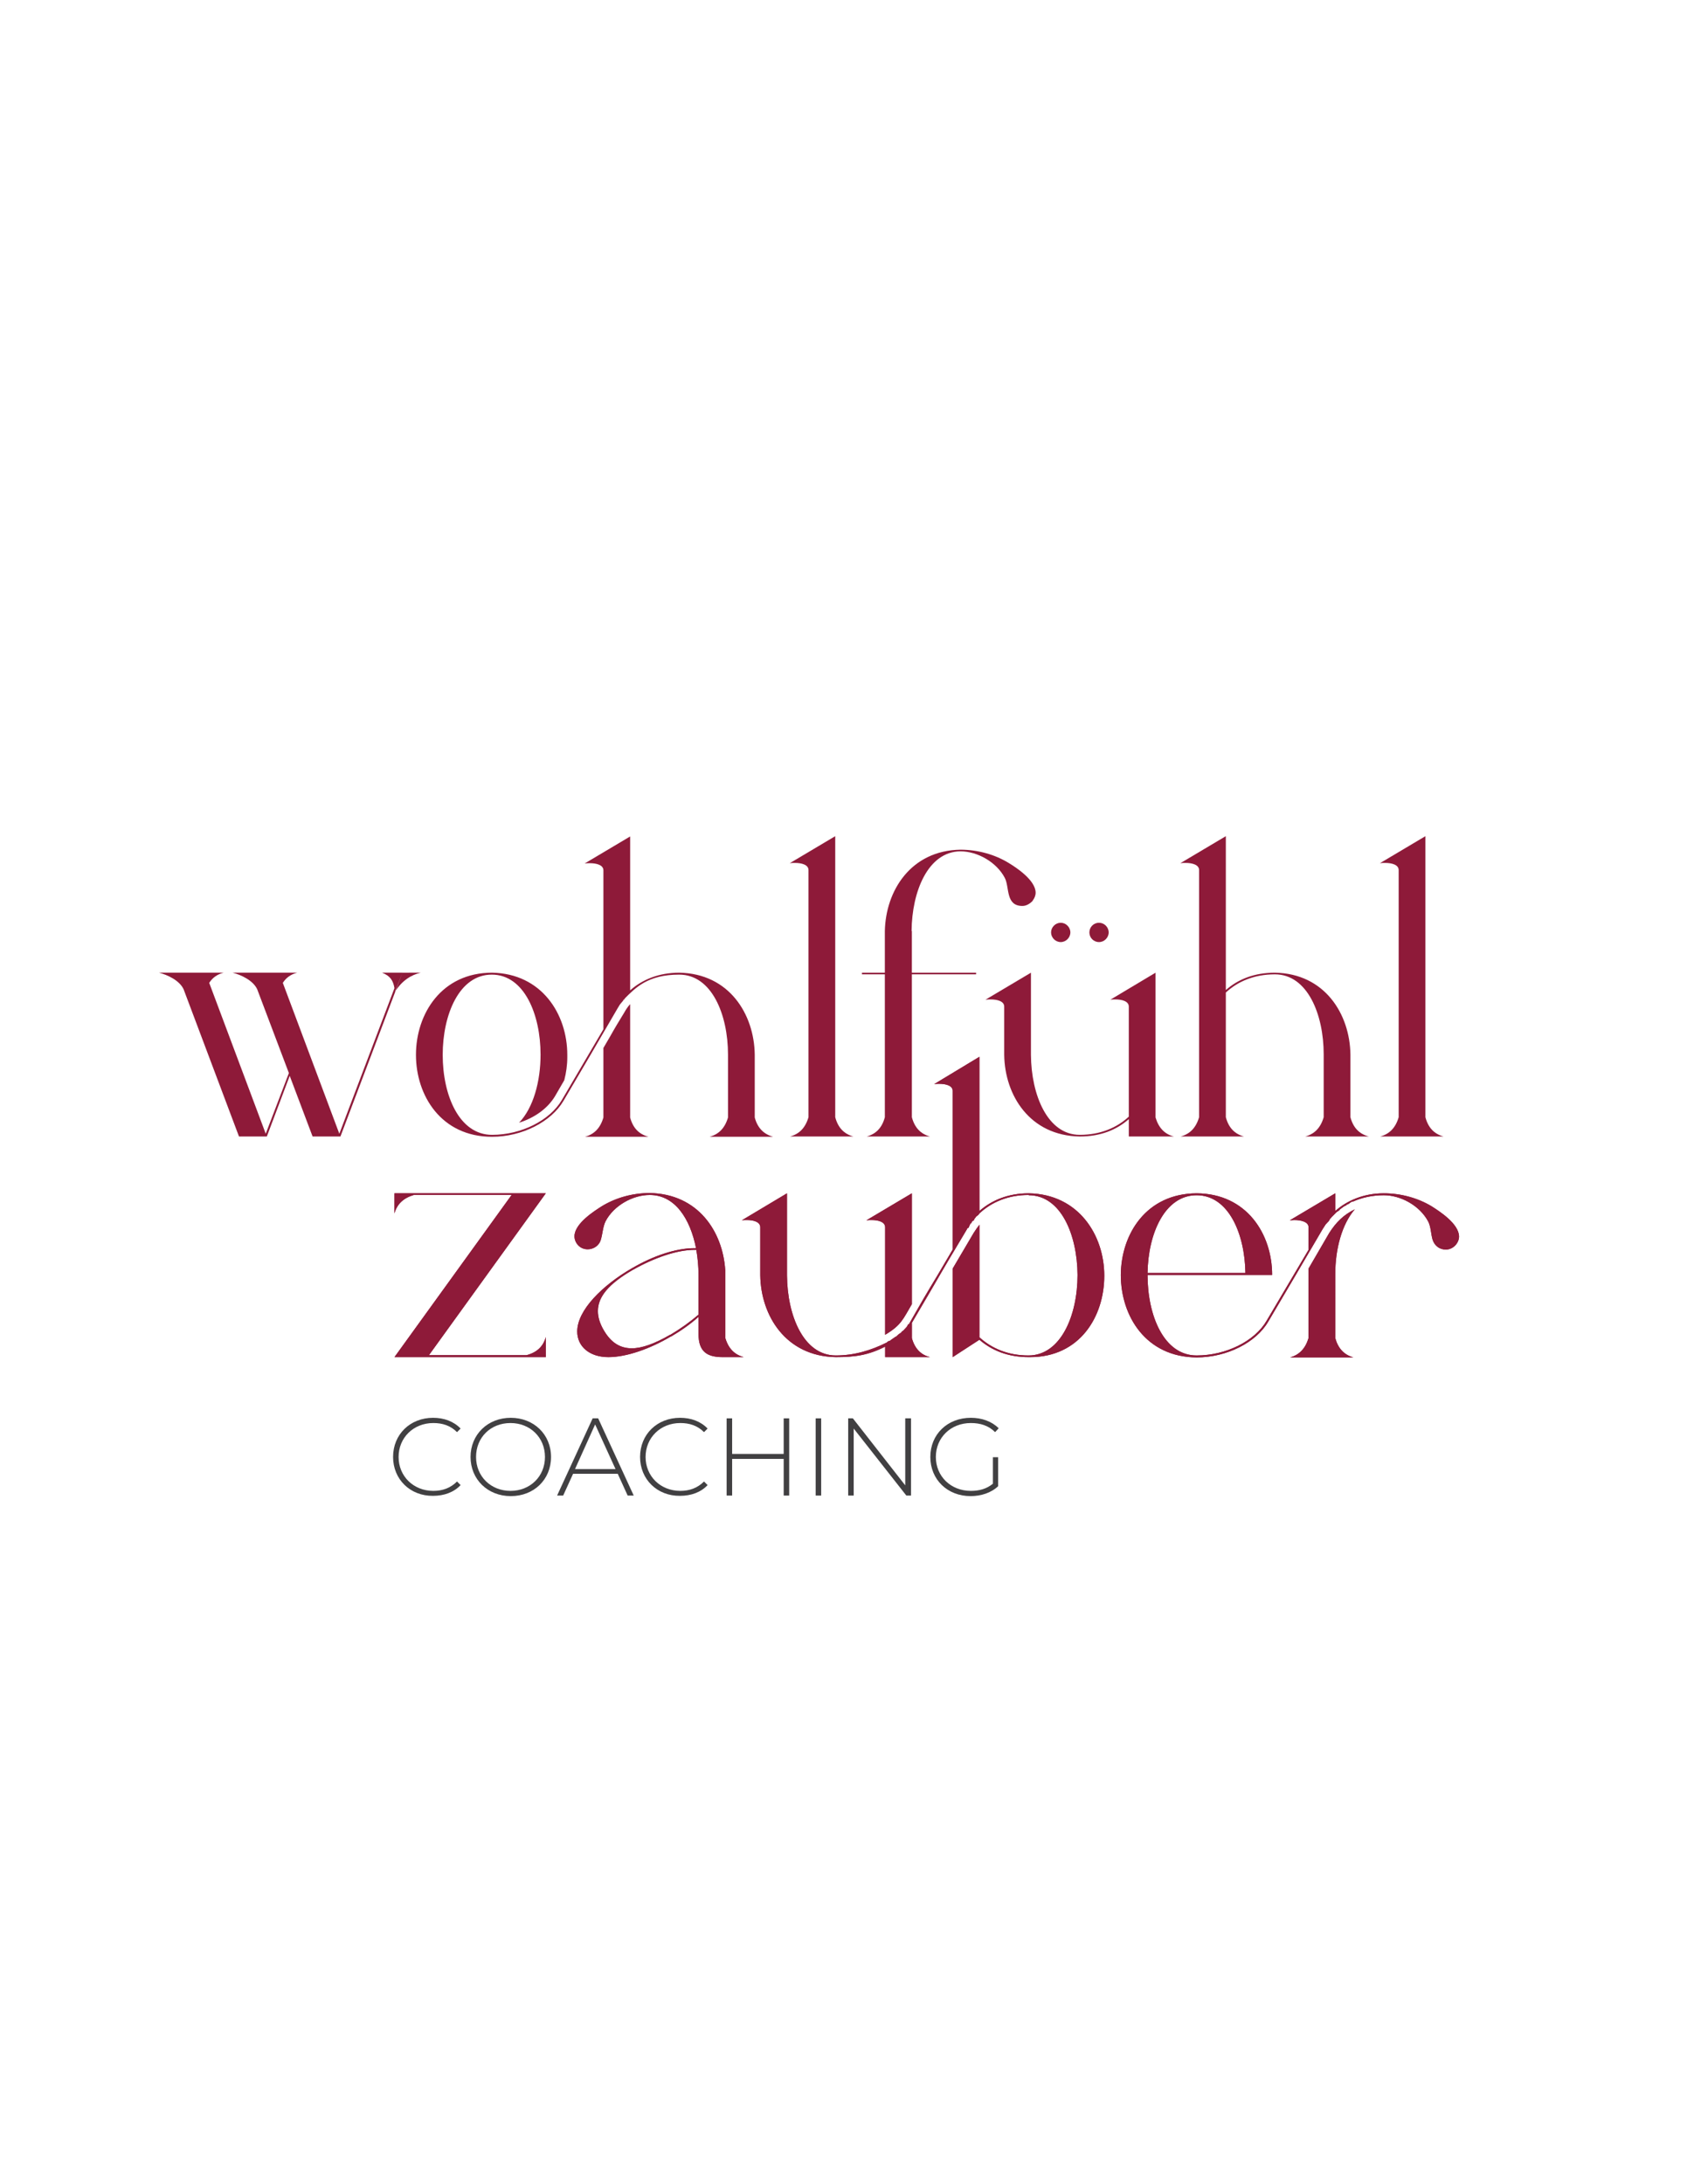 <?xml version="1.0" encoding="utf-8"?>
<svg xmlns="http://www.w3.org/2000/svg" id="Ebene_1" style="enable-background:new 0 0 612 792;" version="1.1" viewBox="0 0 612 792" x="0px" y="0px">
<style type="text/css">
	.st0{clip-path:url(#SVGID_00000046324931853666330470000016943865381652326825_);fill:#8E1A39;}
	.st1{fill:#8E1A39;}
	.st2{fill:#414042;}
</style>
<g>
	<defs>
		<path d="M482.2,447.1l-7.5,12.9v25.2c-1.1,3.7-3.3,6.1-6.7,7h23c-3.4-0.9-5.6-3.3-6.6-7V462&#xA;			c0-9.1,2.4-18.1,7.1-23.5C487.4,440.5,484.7,443.2,482.2,447.1 M143.1,432.7v7.3c0.9-3.4,3.3-5.6,7-6.7h35.5l-42.5,58.8H198v-7.3&#xA;			c-0.9,3.4-3.2,5.6-7,6.6h-35.4l42.4-58.7H143.1z M314.3,442.5c0.6-0.1,1.2-0.1,1.9-0.1c2.3,0,4.9,0.6,4.9,2.6v39&#xA;			c5.9-3.5,6.5-5.7,9.7-11.1v-40.2L314.3,442.5z M434.1,433.4c11.6,0,17.5,14,17.7,28.2h-35.5C416.5,447.4,422.5,433.4,434.1,433.4&#xA;			 M484.4,439.1v-6.4l-16.5,9.8l1.6-0.1c2.4,0,5.2,0.6,5.2,2.6v8.2l-15.2,25.7c-4.3,7.4-14.7,12.6-25.4,12.6&#xA;			c-11.9,0-17.8-14.5-17.8-29.2h45.2c0-14.8-9.2-29.5-27.4-29.6c-18.3,0.1-27.4,14.8-27.5,29.6c0,14.9,9.1,29.8,27.5,29.9&#xA;			c11,0,21.6-5.4,26-13c13.8-23.4,6.6-11.1,19.7-33.5l1.1-1.7c1.2-1.4,1-0.8,1.7-2.2c0.3-0.2,0.2,0,0.4-0.4l1.8-1.8&#xA;			c0.1,0,0.1-0.2,0.3-0.2c0.5-0.5,0.9-0.4,0.9-0.8c1.3-0.9,1.3-1.1,2.3-1.5c0.3-0.3,0.4-0.4,0.7-0.4c0.1-0.1,0.2-0.2,0.3-0.2&#xA;			c0.6-0.4,0.9-0.8,1.5-0.8c3.2-1.4,6.9-2.3,11.2-2.3c6.1,0,13,3.7,16.1,9.5c1,1.9,1,4.6,1.6,6.6c0.7,2.2,2.5,3.6,4.8,3.6&#xA;			c2.8,0,4.8-2.5,4.8-4.7c0-4.7-7.3-9.3-9.8-10.9c-4.9-3-11.1-4.8-17.5-4.8C494.6,432.7,488.6,435.4,484.4,439.1 M219,482.3&#xA;			c-1.4-2.4-2.1-4.7-2.1-6.9c0-5.1,3.8-9.8,12.6-14.9l0.2-0.1c7.6-4.3,15.9-7.2,22.3-7.2h0.6c0.5,2.9,0.8,6,0.8,9v14.5&#xA;			c-3,2.6-6.5,5.1-10.2,7.3h-0.1c-5.7,3.3-10.3,4.9-13.9,4.9C224.7,488.9,221.5,486.6,219,482.3 M218.3,437.4&#xA;			c-2.5,1.6-9.9,6.2-9.9,10.9c0,2.1,1.7,4.7,4.8,4.7c2.1,0,4.2-1.3,4.8-3.6c0.6-2,0.7-4.6,1.7-6.6c3-5.7,9.9-9.5,16-9.5&#xA;			c9.2,0,14.7,8.7,16.8,19.3h-0.7c-6.6,0-14.9,2.8-22.4,7.2l-0.2,0.1c-10.7,6.2-19.8,15.2-19.8,22.9c0,5.4,4.4,9.3,11.3,9.3&#xA;			c6.6,0,15.1-3,22.7-7.5h0.1c3.6-2.1,7-4.5,9.9-7.1v6.2c0,6.6,3.3,8.4,8.8,8.4h7.6c-3.4-0.9-5.6-3.2-6.7-7v-24.5&#xA;			c-0.9-14.1-9.9-27.7-27.4-28C229.3,432.6,223.2,434.4,218.3,437.4 M355.3,383.2l-16.4,9.9c0.6-0.1,1.2-0.1,1.9-0.1&#xA;			c2.2,0,4.8,0.6,4.8,2.5v57.6c-11,18.8-5.5,8.9-15.9,27.1c-0.6,0-0.1,0.3-1.1,1.3c-0.9,0.9-0.2,0.4-1.6,1.5c0,0.4-0.4,0.2-1.4,1.2&#xA;			c-0.3,0.3-0.5,0.5-0.7,0.5l-1.6,1.1c-0.8,0.8-0.7,0.1-1.6,1c-5.8,2.9-11.9,4.7-18.5,4.7c-11.7,0-17.6-14.5-17.7-29v-29.8&#xA;			l-16.4,9.8c0.5-0.1,1.2-0.1,1.9-0.1c2.2,0,4.8,0.6,4.8,2.6v17.4c0.2,14.7,9.3,29.4,27.4,29.7c7,0,11.8-0.7,17.9-3.8v3.8h16.3&#xA;			c-3.4-0.8-5.6-3.2-6.6-6.9v-5.6h0.1v-0.1c13.5-22.9,7.4-12.9,19.9-33.8c0-0.2,0.2-0.2,0.2-0.4c0.6,0,0.4-0.5,0.9-1.3&#xA;			c0-0.6,0.5-0.1,0.5-0.7c0.3-0.3,0.1-0.2,0.4-0.6c0.7,0,0.3-0.4,1-1.1c0.5-0.9,0.9-0.6,1.5-1.6c4.4-4.1,10.4-6.7,17.9-6.7v0.1&#xA;			c11.7,0,17.6,14.4,17.7,28.9c0,14.7-6.1,29.2-17.8,29.2c-7.5,0-13.4-2.6-17.8-6.6v-40.8c-0.7,0.9-1.4,1.9-2.1,3l-7.6,12.9v32.1&#xA;			l9.7-6.3c4.5,3.9,10.4,6.3,17.9,6.3h0.5c18,0,26.9-14.7,26.9-29.5s-9.4-29.6-27.4-29.9c-7.5,0-13.4,2.5-17.9,6.4V383.2z" id="SVGID_1_"/>
	</defs>
	<use href="#SVGID_1_" style="overflow:visible;fill:#8E1A39;"/>
	<clipPath id="SVGID_00000163046982235865962880000007841246223529225128_">
		<use href="#SVGID_1_" style="overflow:visible;"/>
	</clipPath>
	
		<rect height="109" style="clip-path:url(#SVGID_00000163046982235865962880000007841246223529225128_);fill:#8E1A39;" width="386.2" x="143.1" y="383.2"/>
</g>
<g>
	<path class="st1" d="M123.5,412.1h-10.1l-8.3-22l-8.3,22H86.7l-20.1-53.4c-1.5-3.2-5.8-5.2-8.9-6h23.4c-2.3,0.6-4,1.8-5.2,3.7&#xA;		l20.5,54.7l8.4-22l-11.5-30.4c-1.5-3.2-5.8-5.2-8.9-6h23.4c-2.3,0.6-4,1.8-5.2,3.7l20.5,54.7l20-52.8c-0.5-2.8-1.5-4.4-4.5-5.6h7.4&#xA;		l-2.7,6.9c2.6-4.1,5.9-6.1,9.3-6.9H146L123.5,412.1z"/>
	<path class="st1" d="M280.5,412.2h-23.1c3.4-0.9,5.6-3.2,6.7-7v-22.8c0-14.5-5.9-29-17.7-29c-11.4,0-15.9,4.8-19.8,8.7&#xA;		c0,0.6-0.5,0.1-0.5,0.7c-1.7,2-0.9,1-2.1,2.9c-12.8,22.1-7,12-19.6,33.5c-4.4,7.5-14.9,13-25.9,13c-18.4,0-27.6-14.9-27.6-29.7&#xA;		c0-14.9,9.3-29.8,27.6-29.8c18,0.3,27.3,15,27.3,29.8v0.9c0,2.8-0.4,5.6-1.1,8.3l-3.3,5.7c-2.8,4.7-7.7,8-13.1,9.7&#xA;		c5.2-5.4,7.8-15,7.8-24.7c0-14.5-5.9-29-17.7-29s-17.8,14.5-17.8,29.1c0,14.7,6,29,17.9,29c10.7,0,21-5.3,25.3-12.6l15.1-25.7&#xA;		v-57.6c0-2-2.6-2.6-4.9-2.6c-0.7,0-1.3,0-1.9,0.1l16.5-9.8v55.8c4.4-3.9,10.4-6.4,17.8-6.4c18.1,0.3,27.2,15,27.4,29.7v22.8&#xA;		C274.8,409,277.1,411.3,280.5,412.2z M235.3,412.2c-3.5-0.9-5.7-3.2-6.7-7v-41.1c-0.8,0.9-1.5,1.9-2.1,3c-5.2,8.5-3,5.1-7.6,12.9&#xA;		v25.2c-1.1,3.8-3.3,6.1-6.7,7H235.3z"/>
</g>
<g>
	<path class="st1" d="M309.6,412.1h-23c3.4-0.9,5.6-3.2,6.7-7v-89.6c0-2-2.6-2.6-4.9-2.6c-0.7,0-1.3,0-1.9,0.1l16.5-9.8v101.9&#xA;		C304,408.9,306.2,411.2,309.6,412.1z"/>
</g>
<g>
	<path class="st1" d="M337.4,412.1h-23c3.4-0.9,5.6-3.2,6.6-7v-51.8h-8.3v-0.6h8.3v-15.1c0.3-14.6,9.4-29.2,27.4-29.5&#xA;		c6.4,0,12.6,1.8,17.5,4.8c2.5,1.5,9.8,6.2,9.8,10.8c0,1-0.4,2-1.1,2.9v0.1c-0.9,0.9-2.2,1.8-3.7,1.8c-6.2,0-4.6-6.8-6.4-10.2&#xA;		c-3-5.7-9.9-9.6-16.1-9.6c-11.7,0.1-17.6,14.5-17.7,28.9h0.1v15.1h23.3v0.6h-23.3v51.8C331.8,408.9,334,411.2,337.4,412.1z"/>
	<path class="st1" d="M425.9,412.1h-16.4v-6.3c-4.4,3.9-10.3,6.3-17.8,6.3c-18.1-0.3-27.2-14.9-27.4-29.6V365c0-2-2.6-2.6-4.9-2.6&#xA;		c-0.7,0-1.3,0-1.9,0.1l16.5-9.8v29.8c0.1,14.5,6,29,17.7,29c7.5,0,13.5-2.6,17.8-6.6V365c0-2-2.6-2.6-4.8-2.6c-0.7,0-1.4,0-1.9,0.1&#xA;		l16.4-9.8v52.5C420.3,408.9,422.5,411.3,425.9,412.1z M384.8,341.6c-1.9,0-3.5-1.6-3.5-3.5c0-1.9,1.6-3.5,3.5-3.5s3.5,1.6,3.5,3.5&#xA;		C388.3,340,386.7,341.6,384.8,341.6z M398.7,341.6c-2,0-3.5-1.6-3.5-3.5c0-1.9,1.5-3.5,3.5-3.5c1.9,0,3.5,1.6,3.5,3.5&#xA;		C402.2,340,400.6,341.6,398.7,341.6z"/>
</g>
<g>
	<path class="st1" d="M496.6,412.1h-23.1c3.4-0.9,5.6-3.2,6.7-7v-22.8c0-14.5-5.9-29-17.7-29c-7.5,0-13.5,2.6-17.8,6.6v45.2&#xA;		c1,3.8,3.2,6.1,6.6,7h-23c3.4-0.9,5.6-3.2,6.7-7v-89.6c0-2-2.6-2.6-4.9-2.6c-0.7,0-1.3,0-1.9,0.1l16.5-9.8V359&#xA;		c4.4-3.9,10.3-6.3,17.8-6.3c18.1,0.3,27.2,15,27.4,29.7v22.7C490.9,408.9,493.1,411.2,496.6,412.1z"/>
	<path class="st1" d="M523.7,412.1h-23c3.4-0.9,5.6-3.2,6.7-7v-89.6c0-2-2.6-2.6-4.9-2.6c-0.7,0-1.3,0-1.9,0.1l16.5-9.8v101.9&#xA;		C518.1,408.9,520.3,411.2,523.7,412.1z"/>
</g>
<g>
	<path class="st2" d="M142.6,528.3c0-8.2,6.2-14.2,14.5-14.2c4,0,7.5,1.3,10,3.9l-1.3,1.3c-2.4-2.4-5.3-3.3-8.6-3.3&#xA;		c-7.2,0-12.6,5.3-12.6,12.3c0,7,5.4,12.3,12.6,12.3c3.3,0,6.2-1,8.6-3.4l1.3,1.3c-2.4,2.6-6,3.9-10,3.9&#xA;		C148.8,542.5,142.6,536.4,142.6,528.3z"/>
</g>
<g>
	<path class="st2" d="M170.7,528.3c0-8.1,6.2-14.2,14.6-14.2c8.3,0,14.6,6,14.6,14.2c0,8.2-6.2,14.2-14.6,14.2&#xA;		C176.9,542.5,170.7,536.4,170.7,528.3z M197.7,528.3c0-7.1-5.4-12.3-12.5-12.3c-7.2,0-12.5,5.2-12.5,12.3c0,7.1,5.4,12.3,12.5,12.3&#xA;		C192.3,540.6,197.7,535.4,197.7,528.3z"/>
	<path class="st2" d="M224.1,534.4h-16.2l-3.6,7.9h-2.2l12.9-28h2l12.9,28h-2.2L224.1,534.4z M223.3,532.7l-7.4-16.2l-7.3,16.2&#xA;		H223.3z"/>
	<path class="st2" d="M232.2,528.3c0-8.2,6.2-14.2,14.5-14.2c4,0,7.5,1.3,10,3.9l-1.3,1.3c-2.4-2.4-5.3-3.3-8.6-3.3&#xA;		c-7.2,0-12.6,5.3-12.6,12.3c0,7,5.4,12.3,12.6,12.3c3.3,0,6.2-1,8.6-3.4l1.3,1.3c-2.4,2.6-6,3.9-10,3.9&#xA;		C238.4,542.5,232.2,536.4,232.2,528.3z"/>
	<path class="st2" d="M286.3,514.3v28h-2V529h-18.7v13.3h-2v-28h2v12.9h18.7v-12.9H286.3z"/>
	<path class="st2" d="M295.9,514.3h2v28h-2V514.3z"/>
	<path class="st2" d="M330.5,514.3v28h-1.7L309.7,518v24.3h-2v-28h1.7l19,24.3v-24.3H330.5z"/>
	<path class="st2" d="M360.1,528.4h2v10.5c-2.5,2.4-6.2,3.6-10,3.6c-8.4,0-14.6-6-14.6-14.2c0-8.2,6.2-14.2,14.7-14.2&#xA;		c4,0,7.6,1.3,10.1,3.8l-1.3,1.4c-2.4-2.4-5.4-3.3-8.8-3.3c-7.3,0-12.7,5.3-12.7,12.3c0,7,5.4,12.3,12.7,12.3c3,0,5.7-0.7,8-2.6&#xA;		V528.4z"/>
</g>
</svg>